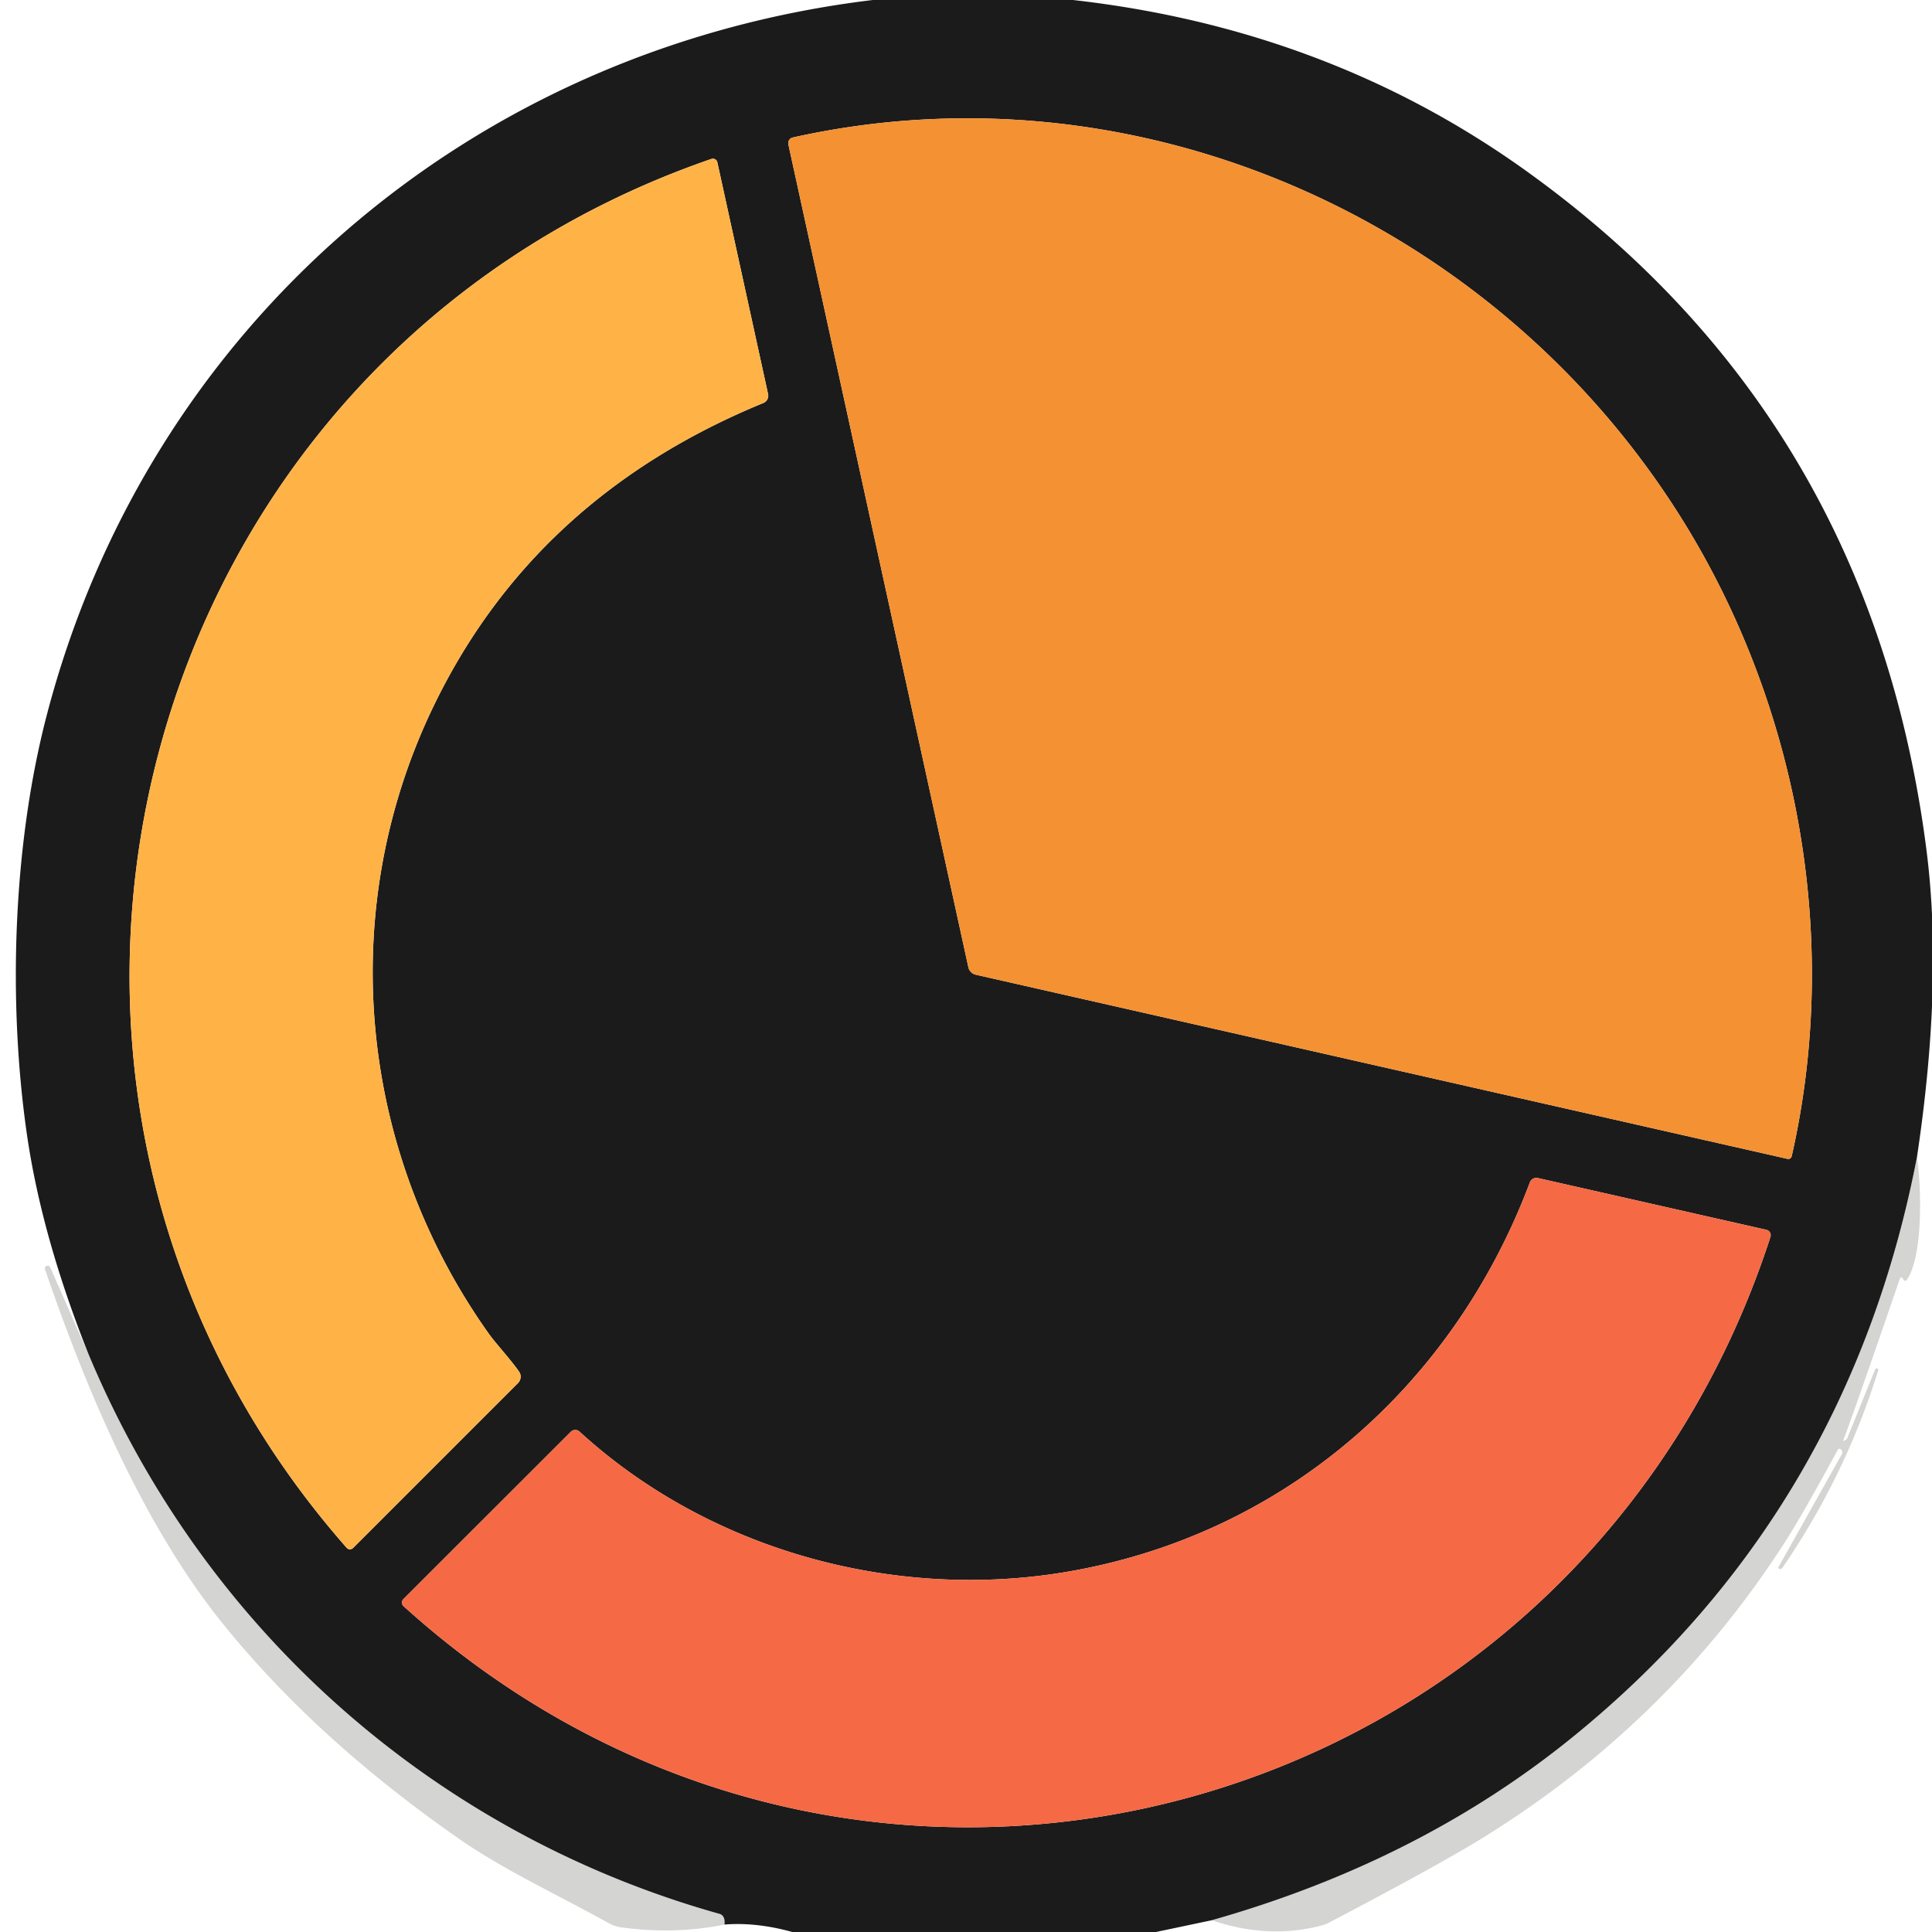 <svg xmlns="http://www.w3.org/2000/svg" viewBox="0 0 171 171"><path fill="#1c1b1b" d="M94.97 0q22.58 2.55 40.13 15.14 30.52 21.91 35.41 60.09 1.49 11.66-.84 27.18-6.09 31.53-30.44 51.31-13.56 11.02-31.98 16.24l-4.93 1.04h-32.2q-3.15-.88-6-.66.09-.8-.46-.95c-25.21-7.08-45.65-25.17-55.82-49.52q-4.15-10.41-5.46-19.48C.71 88.82 1.11 74.96 4.12 63.37 13.11 28.79 41.79 4.27 77.25 0zm63.61 102.34c4.51-19.8.35-41.26-10.8-58.09-16.75-25.3-47.65-38.75-77.61-32.08a.52.51 77.7 0 0-.39.62l15.93 72.82a.87.87 0 0 0 .66.66l71.84 16.3a.31.31 0 0 0 .37-.23M63.49 14.36a.41.4-15.3 0 0-.53-.29C11.27 31.88-5.23 96.17 30.68 136.99a.39.38-42.6 0 0 .57.02l14.6-14.6a.79.79 0 0 0 .09-1.01c-.78-1.12-2.09-2.52-2.71-3.4-11.59-16.34-13.53-37.52-4.87-55.47q8.94-18.54 29.2-26.86a.71.69-17.9 0 0 .42-.8zm92.85 94.49-20.22-4.58a.61.61 0 0 0-.71.38c-6.87 18.26-22.05 31.36-41.27 34.52-15.12 2.48-31.4-1.98-42.85-12.46a.56.55-46.1 0 0-.77.02l-14.81 14.8a.44.44 0 0 0 .02.64c40.74 36.85 104.11 19.22 120.97-32.69a.49.49 0 0 0-.36-.63"/><path fill="#f49132" d="M158.58 102.34a.31.31 0 0 1-.37.23l-71.84-16.3a.87.87 0 0 1-.66-.66L69.78 12.79a.52.51 77.7 0 1 .39-.62c29.96-6.67 60.86 6.78 77.61 32.08 11.15 16.83 15.31 38.29 10.8 58.09"/><path fill="#ffb347" d="m63.49 14.36 4.49 20.51a.71.69-17.9 0 1-.42.8q-20.26 8.32-29.2 26.86c-8.66 17.95-6.72 39.13 4.87 55.47.62.88 1.93 2.28 2.71 3.4a.79.79 0 0 1-.09 1.01l-14.6 14.6a.39.38-42.6 0 1-.57-.02C-5.23 96.17 11.27 31.88 62.96 14.07a.41.4-15.3 0 1 .53.29"/><path fill="#4b4945" fill-opacity=".235" d="M169.67 102.41c.37 2.43.6 8.67-.9 10.88a.17.16-42.7 0 1-.28-.01q-.13-.21-.17-.21-.12-.02-.16.09-3.98 11.6-5 14.29a.08.06-15.7 0 0 .13.05q.04-.04.07-.06a.37.14-27 0 0 .14-.15l2.46-6.07a.17.14-68.7 0 1 .18-.1h.01a.15.15 0 0 1 .09.18q-2.93 9.4-8.49 17.48a.22.22 0 0 1-.3.06h-.01a.12.11 33.8 0 1-.03-.14l5.61-9.99a.34.34 0 0 0-.08-.42l-.06-.04a.17.16-61.1 0 0-.22.07q-3.11 5.73-4.67 8.16-10.34 16.1-26.97 26.32-3.74 2.3-13.33 7.34a3.46 3.4-66 0 1-.71.28q-4.67 1.25-9.73-.46 18.42-5.22 31.98-16.24 24.35-19.78 30.44-51.31"/><path fill="#f56945" d="M156.34 108.85a.49.49 0 0 1 .36.63c-16.86 51.91-80.23 69.54-120.97 32.69a.44.44 0 0 1-.02-.64l14.81-14.8a.56.55-46.1 0 1 .77-.02c11.45 10.48 27.73 14.94 42.85 12.46 19.22-3.16 34.4-16.26 41.27-34.52a.61.61 0 0 1 .71-.38z"/><path fill="#4b4945" fill-opacity=".235" d="M7.84 119.87c10.17 24.35 30.61 42.44 55.82 49.52q.55.15.46.95-4.39.9-9.13.25a3.24 3.12-25.8 0 1-1.07-.35c-4.87-2.7-9.26-4.7-13.22-7.44q-12.66-8.8-20.94-19.04c-6.92-8.56-11.96-20.28-15.78-31.42a.23.23 0 0 1 .14-.29l.01-.01a.26.25 67.7 0 1 .32.14z"/></svg>